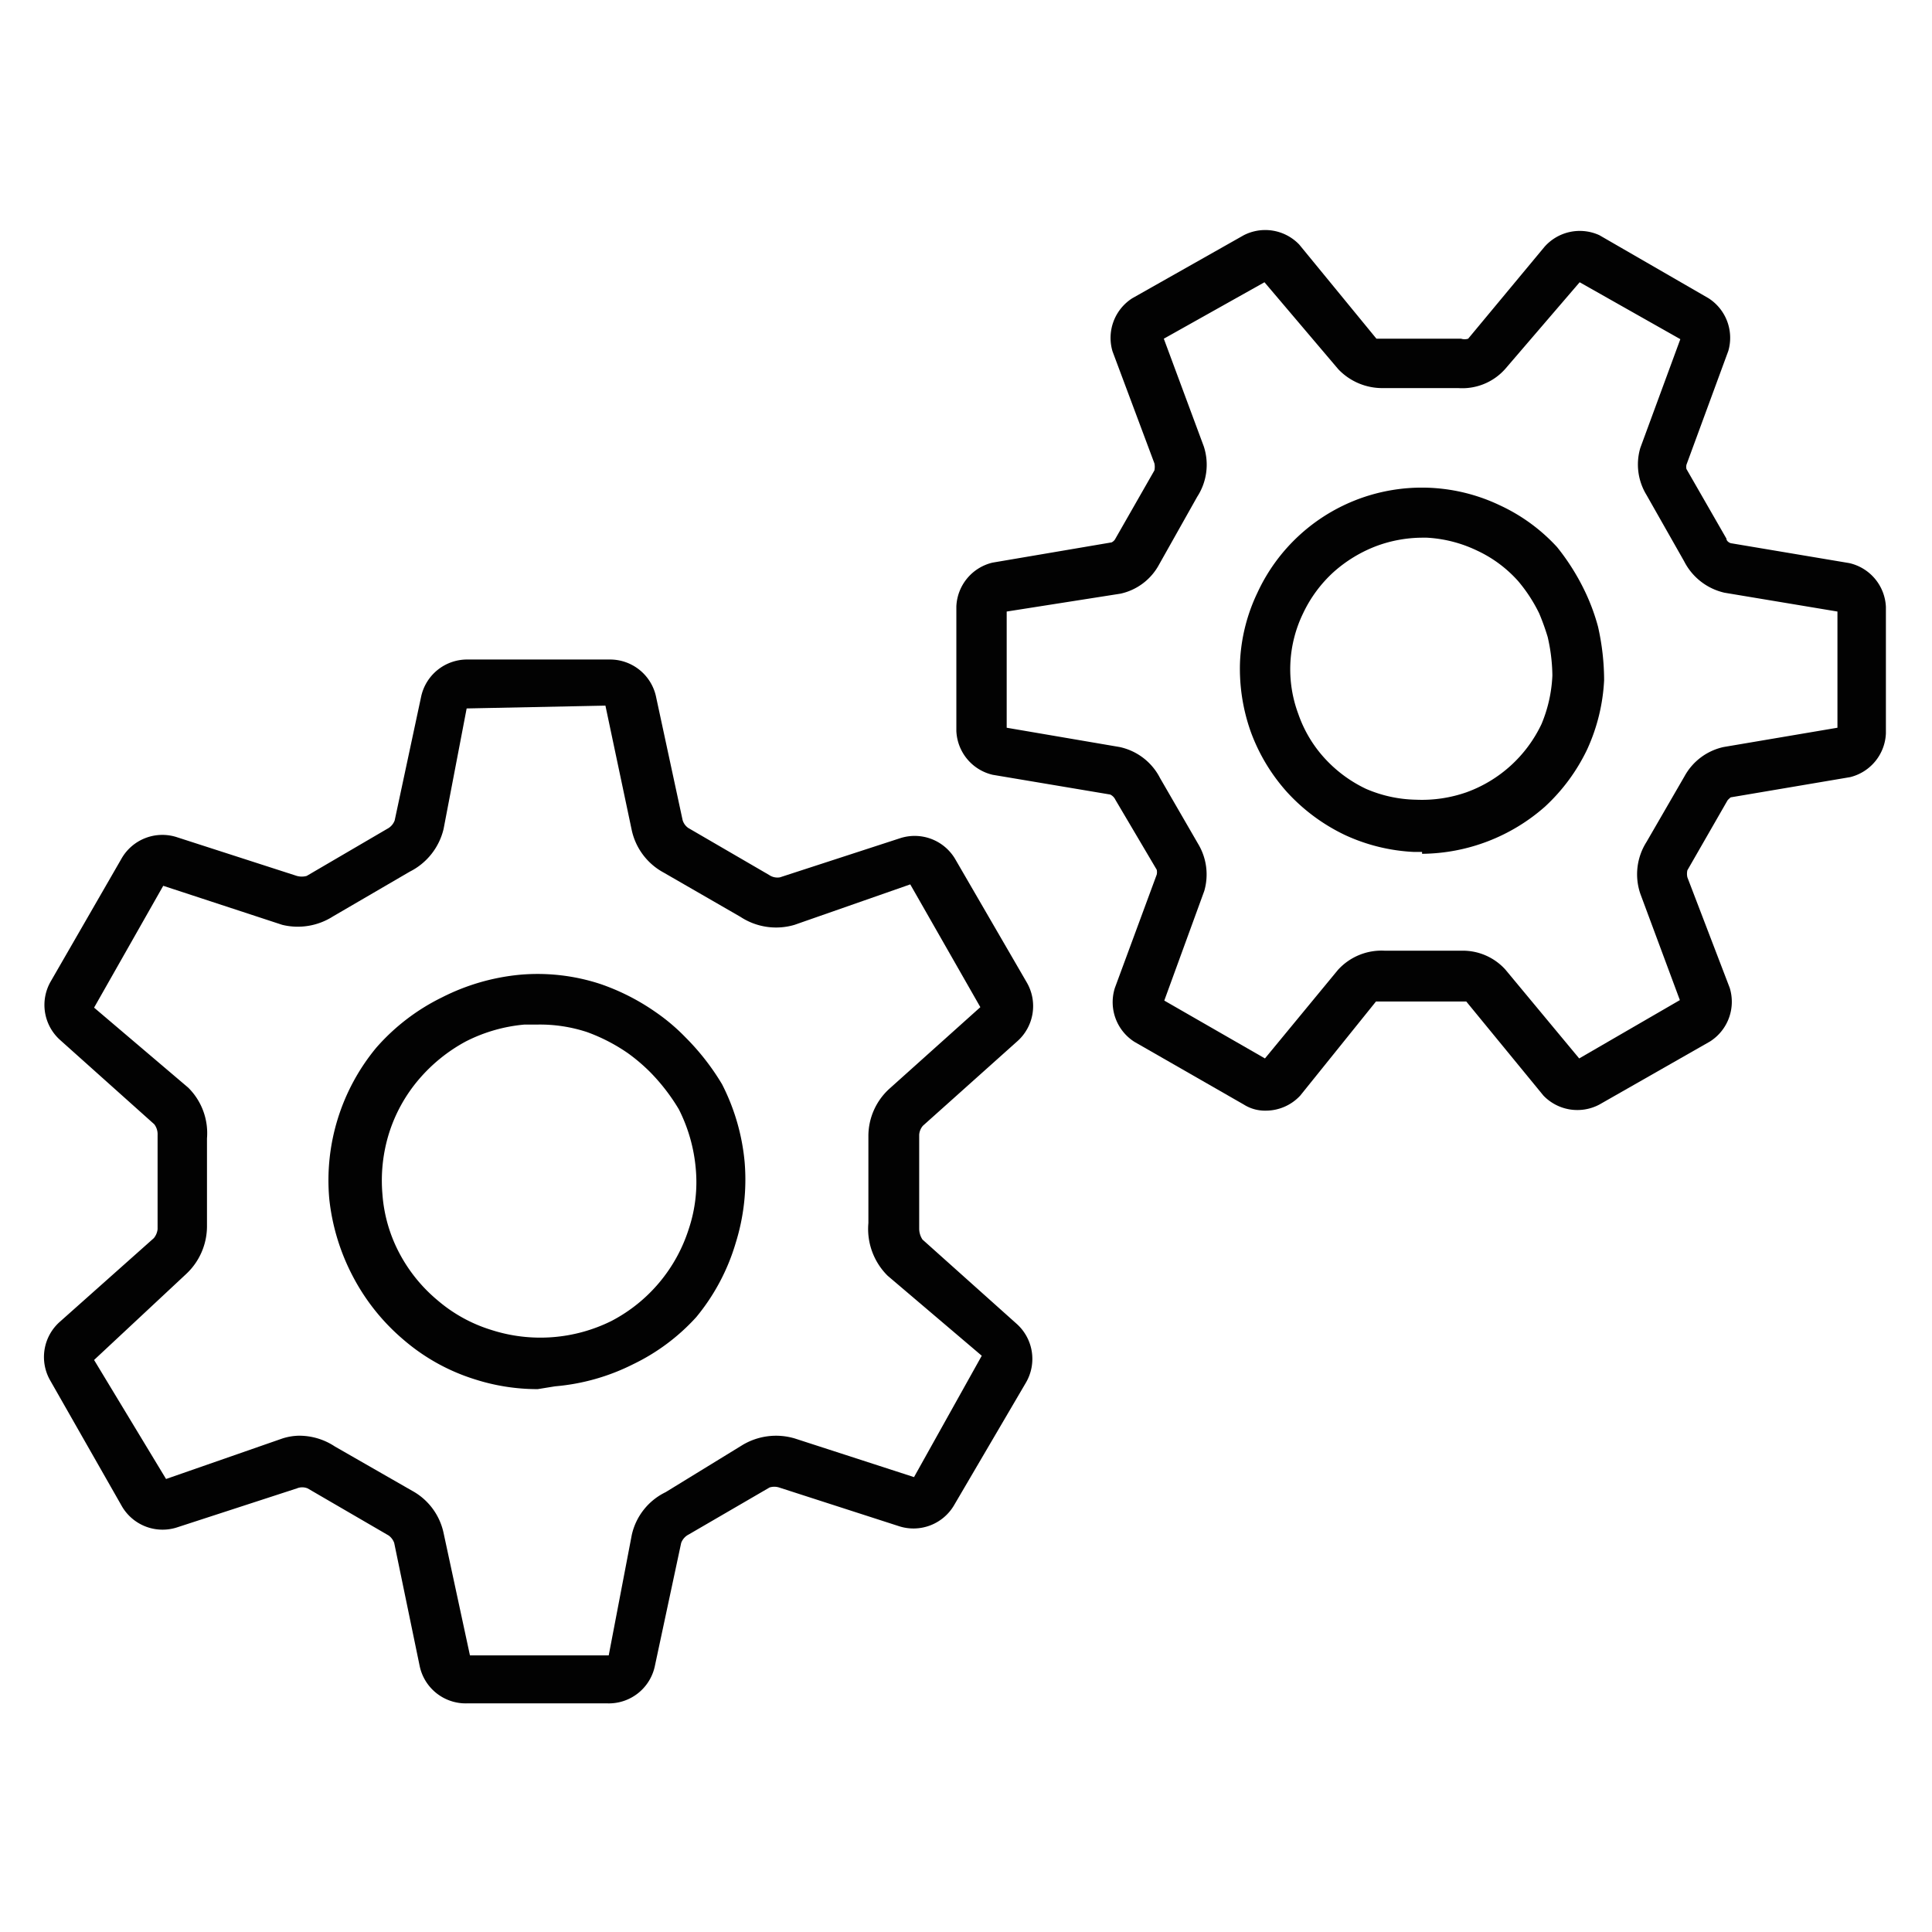 <svg xmlns="http://www.w3.org/2000/svg" viewBox="0 0 41.07 41.07"><defs><style>.cls-1{fill:#020202;}</style></defs><g id="icons"><path class="cls-1" d="M9.92,36.21a1,1,0,0,1-1-.8L8.38,32.8a.33.33,0,0,0-.12-.16l-1.72-1a.3.3,0,0,0-.23,0l-2.55.83A1,1,0,0,1,2.58,32L1.07,29.35a1,1,0,0,1,.2-1.25l2-1.78a.36.36,0,0,0,.08-.19v-2a.35.35,0,0,0-.07-.23l-2-1.79a1,1,0,0,1-.2-1.25l1.51-2.62a1,1,0,0,1,1.18-.44l2.54.82a.39.39,0,0,0,.21,0l1.71-1a.33.33,0,0,0,.16-.18l.56-2.62a1,1,0,0,1,1-.8h3a1,1,0,0,1,1,.81l.56,2.6a.31.31,0,0,0,.12.17l1.72,1a.31.31,0,0,0,.23.05l2.55-.83a1,1,0,0,1,1.18.45l1.52,2.62a1,1,0,0,1-.21,1.25l-2,1.79a.33.33,0,0,0-.08.19v2a.42.42,0,0,0,.07.23l2,1.79a1,1,0,0,1,.2,1.25L20.28,32a1,1,0,0,1-1.18.44l-2.54-.82a.34.34,0,0,0-.2,0l-1.72,1a.33.33,0,0,0-.16.18l-.56,2.62a1,1,0,0,1-1,.79ZM6.35,30.52a1.37,1.37,0,0,1,.77.23l1.64.94a1.34,1.34,0,0,1,.67.9l.56,2.6,2.95,0,.49-2.56a1.33,1.33,0,0,1,.72-.91l1.63-1a1.39,1.39,0,0,1,1.12-.14l2.53.82,1.44-2.58-2-1.7A1.4,1.4,0,0,1,18.46,26V24.15a1.36,1.36,0,0,1,.44-1l1.94-1.74L19.35,18.8l-2.46.86a1.38,1.38,0,0,1-1.15-.17l-1.63-.94a1.35,1.35,0,0,1-.68-.9L12.87,15l-2.95.06-.49,2.56a1.37,1.37,0,0,1-.72.91l-1.63.95A1.39,1.39,0,0,1,6,19.66l-2.53-.83L2,21.42l2,1.7A1.36,1.36,0,0,1,4.4,24.2v1.88a1.39,1.39,0,0,1-.44,1L2,28.91l1.53,2.53L6,30.58A1.21,1.21,0,0,1,6.35,30.52Zm14.53-9.19Zm-9.45,8.2a4.36,4.36,0,0,1-1.34-.21,4.26,4.26,0,0,1-1.5-.83,4.49,4.49,0,0,1-1.08-1.34A4.58,4.58,0,0,1,7,25.49a4.42,4.42,0,0,1,1-3.22A4.46,4.46,0,0,1,9.4,21.2a4.6,4.6,0,0,1,1.66-.48,4.28,4.28,0,0,1,1.71.2,4.73,4.73,0,0,1,1.16.59,4.16,4.16,0,0,1,.64.54,5.11,5.11,0,0,1,.78,1,4.54,4.54,0,0,1,.48,1.66h0a4.51,4.51,0,0,1-.19,1.71A4.45,4.45,0,0,1,14.8,28,4.37,4.37,0,0,1,13.46,29a4.53,4.53,0,0,1-1.66.47Zm0-7.75h-.28a3.4,3.4,0,0,0-1.25.36,3.48,3.48,0,0,0-1,.81,3.28,3.28,0,0,0-.63,1.14,3.38,3.38,0,0,0-.14,1.3,3.17,3.17,0,0,0,.36,1.25,3.32,3.32,0,0,0,.81,1,3.2,3.2,0,0,0,1.14.63A3.4,3.4,0,0,0,13,28.08a3.35,3.35,0,0,0,1.64-1.95,3.14,3.14,0,0,0,.15-1.29h0a3.45,3.45,0,0,0-.36-1.26,4.17,4.17,0,0,0-.6-.78,3.83,3.83,0,0,0-.48-.41,3.79,3.79,0,0,0-.87-.45A3.2,3.2,0,0,0,11.43,21.78Z"/><path class="cls-1" d="M26.9,23.61a.84.84,0,0,1-.46-.13l-2.32-1.33A1,1,0,0,1,23.7,21l.89-2.41a.26.26,0,0,0,0-.1L23.71,17a.23.23,0,0,0-.11-.11l-2.5-.42a1,1,0,0,1-.77-.93V12.89a1,1,0,0,1,.77-.93l2.53-.43a.19.19,0,0,0,.07-.06L24.54,10a.37.37,0,0,0,0-.15l-.89-2.38a1,1,0,0,1,.42-1.13L26.44,5a1,1,0,0,1,1.18.2l1.64,2,.1,0h1.7a.25.25,0,0,0,.15,0l1.62-1.95A1,1,0,0,1,34,5l2.32,1.34a1,1,0,0,1,.42,1.12l-.89,2.42a.23.23,0,0,0,0,.09l.85,1.48c0,.06.08.1.11.1l2.5.42a1,1,0,0,1,.78.93v2.69a1,1,0,0,1-.76.93l-2.54.43s-.06.05-.07.07l-.85,1.48a.34.34,0,0,0,0,.15L36.77,21a1,1,0,0,1-.42,1.14L34,23.48a1,1,0,0,1-1.19-.19l-1.64-2-.1,0H29.4l-.15,0-1.61,2A1,1,0,0,1,26.9,23.61Zm-2.15-2.34,2.14,1.23,1.55-1.88a1.25,1.25,0,0,1,1-.41h1.62a1.22,1.22,0,0,1,.94.4l1.57,1.89,2.14-1.24L34.87,19A1.28,1.28,0,0,1,35,17.9l.81-1.4a1.25,1.25,0,0,1,.83-.62l2.42-.41V13l-2.4-.4a1.28,1.28,0,0,1-.86-.67L35,10.52a1.24,1.24,0,0,1-.13-1l.85-2.31L33.58,6,32,7.84a1.22,1.22,0,0,1-1,.41H29.4a1.29,1.29,0,0,1-.95-.4L26.88,6,24.74,7.2l.85,2.29a1.25,1.25,0,0,1-.14,1.07L24.64,12a1.23,1.23,0,0,1-.82.62L21.4,13v2.47l2.4.41a1.26,1.26,0,0,1,.86.66l.81,1.4a1.26,1.26,0,0,1,.13,1ZM33.48,5.91h0Zm-3.25,12.2h-.18a3.92,3.92,0,0,1-1.46-.36,4,4,0,0,1-1.22-.9,3.94,3.94,0,0,1-.78-1.29,4,4,0,0,1-.23-1.49,3.8,3.8,0,0,1,.37-1.47,3.84,3.84,0,0,1,.89-1.22,3.85,3.85,0,0,1,4.26-.64,3.84,3.84,0,0,1,1.22.89,4.81,4.81,0,0,1,.62,1,4.38,4.38,0,0,1,.25.69,5.18,5.18,0,0,1,.13,1.14,4,4,0,0,1-.36,1.47,4,4,0,0,1-.9,1.22,4,4,0,0,1-2.61,1Zm0-6.68a2.84,2.84,0,0,0-.95.17,2.92,2.92,0,0,0-.93.56,2.8,2.8,0,0,0-.65.88,2.72,2.72,0,0,0-.1,2.14,2.7,2.7,0,0,0,.56.94,2.84,2.84,0,0,0,.88.65A2.8,2.8,0,0,0,30.1,17a2.87,2.87,0,0,0,1.08-.16,2.83,2.83,0,0,0,1.59-1.45A3,3,0,0,0,33,14.36a3.79,3.79,0,0,0-.1-.82,5,5,0,0,0-.18-.5,3.27,3.27,0,0,0-.45-.69,2.69,2.69,0,0,0-.88-.65,2.81,2.81,0,0,0-1.06-.27Z"/></g></svg>
